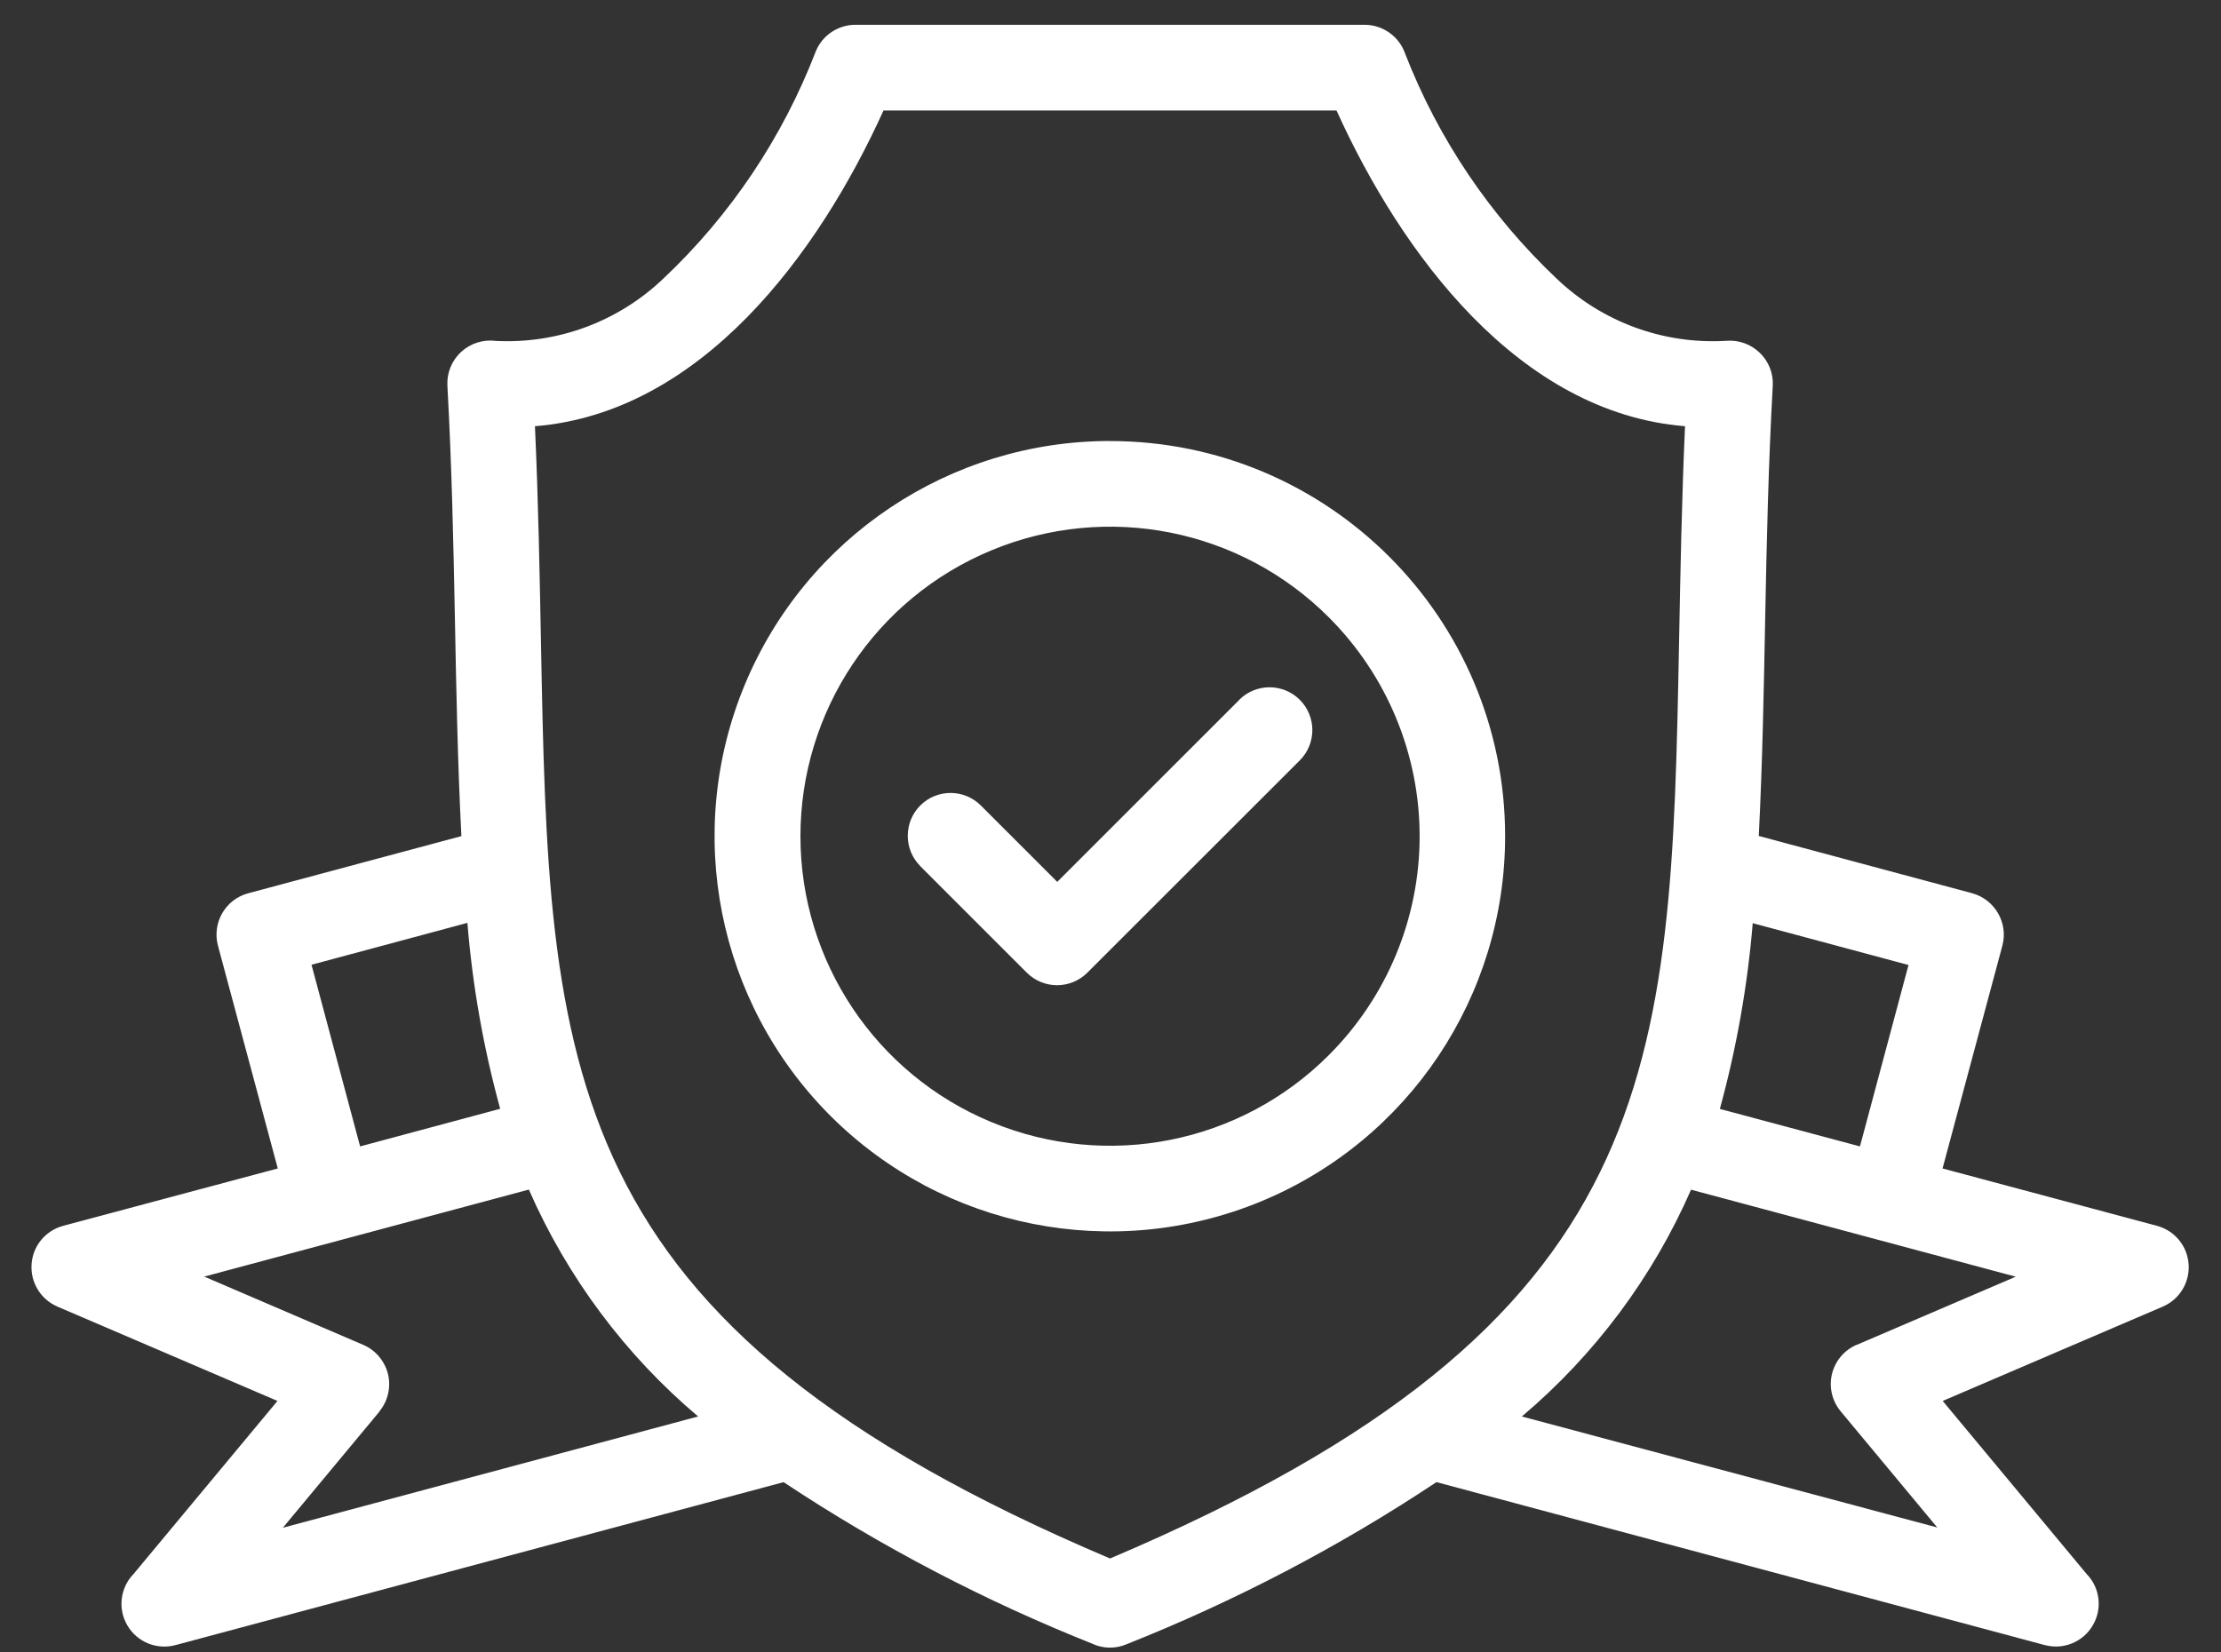<svg width="43" height="32" viewBox="0 0 43 32" fill="none" xmlns="http://www.w3.org/2000/svg">
<rect x="0" y="0" width="43" height="32" fill="#333333" stroke="none"/>
<path fill-rule="evenodd" clip-rule="evenodd" d="M23.992 13.552C24.316 13.229 24.841 13.229 25.165 13.552C25.489 13.876 25.489 14.401 25.165 14.725L21.052 18.836C20.728 19.16 20.203 19.16 19.879 18.836L17.815 16.772H17.817C17.494 16.448 17.494 15.923 17.817 15.599C18.139 15.275 18.666 15.275 18.99 15.599L20.469 17.078L23.995 13.552H23.992ZM21.489 8.54C18.392 8.54 15.603 10.406 14.418 13.264C13.232 16.124 13.888 19.416 16.075 21.606C18.264 23.795 21.556 24.448 24.417 23.265C27.277 22.08 29.14 19.29 29.14 16.194C29.14 11.968 25.715 8.541 21.489 8.541L21.489 8.54ZM25.727 11.955C24.015 10.24 21.436 9.728 19.196 10.657C16.956 11.584 15.497 13.771 15.497 16.194C15.497 18.617 16.956 20.804 19.196 21.731C21.436 22.66 24.015 22.148 25.727 20.433C26.852 19.308 27.485 17.784 27.485 16.194C27.485 14.604 26.852 13.08 25.727 11.955ZM21.172 31.843C21.376 31.929 21.604 31.929 21.808 31.843C23.912 31.007 25.926 29.955 27.811 28.702L39.588 31.858H39.591C39.95 31.954 40.329 31.798 40.517 31.477C40.708 31.155 40.658 30.748 40.399 30.482L37.612 27.13L41.876 25.302C42.2 25.161 42.398 24.832 42.373 24.481C42.348 24.129 42.104 23.833 41.765 23.74L37.609 22.628L38.767 18.314C38.885 17.872 38.621 17.417 38.179 17.297L34.051 16.189C34.197 13.304 34.149 10.597 34.322 7.466V7.469C34.335 7.23 34.242 6.997 34.069 6.831C33.898 6.665 33.662 6.58 33.423 6.6C32.208 6.673 31.02 6.238 30.139 5.397C28.851 4.179 27.846 2.69 27.204 1.038C27.088 0.704 26.772 0.48 26.418 0.48H16.562C16.228 0.48 15.924 0.681 15.796 0.99C15.153 2.66 14.146 4.167 12.843 5.395C11.974 6.226 10.801 6.663 9.601 6.602C9.355 6.57 9.109 6.648 8.928 6.816C8.745 6.982 8.649 7.223 8.662 7.469C8.833 10.6 8.785 13.307 8.933 16.192L4.805 17.299C4.363 17.417 4.102 17.872 4.22 18.314L5.378 22.628L1.219 23.74C0.88 23.833 0.634 24.129 0.612 24.481C0.586 24.832 0.785 25.161 1.109 25.302L5.372 27.13L2.585 30.482C2.327 30.748 2.276 31.158 2.467 31.479C2.656 31.801 3.037 31.956 3.399 31.858L15.173 28.702H15.17C17.059 29.955 19.073 31.007 21.177 31.843L21.172 31.843ZM13.516 27.431L5.476 29.586L7.349 27.333L7.346 27.331C7.512 27.13 7.572 26.864 7.512 26.61C7.449 26.359 7.274 26.148 7.035 26.045L3.954 24.722L10.239 23.037C10.982 24.732 12.102 26.236 13.516 27.431ZM9.682 21.473L6.972 22.201L6.031 18.683L9.049 17.872V17.869C9.147 19.084 9.36 20.29 9.682 21.465L9.682 21.473ZM33.931 17.877L36.95 18.688L36.01 22.201L33.298 21.475V21.473C33.62 20.297 33.833 19.095 33.934 17.877L33.931 17.877ZM32.741 23.039L39.026 24.724L35.945 26.045V26.043C35.706 26.146 35.531 26.354 35.468 26.608C35.408 26.861 35.468 27.127 35.634 27.328L37.507 29.581L29.464 27.431C30.878 26.236 32 24.732 32.741 23.037L32.741 23.039ZM10.473 12.422C10.631 20.724 10.726 25.618 21.491 30.181C32.254 25.616 32.349 20.724 32.508 12.422C32.533 11.109 32.558 9.716 32.623 8.254C29.407 7.995 27.134 4.919 25.876 2.14H17.105C15.847 4.919 13.574 7.995 10.357 8.254C10.423 9.713 10.448 11.109 10.473 12.422Z" fill="white"/>
</svg>
